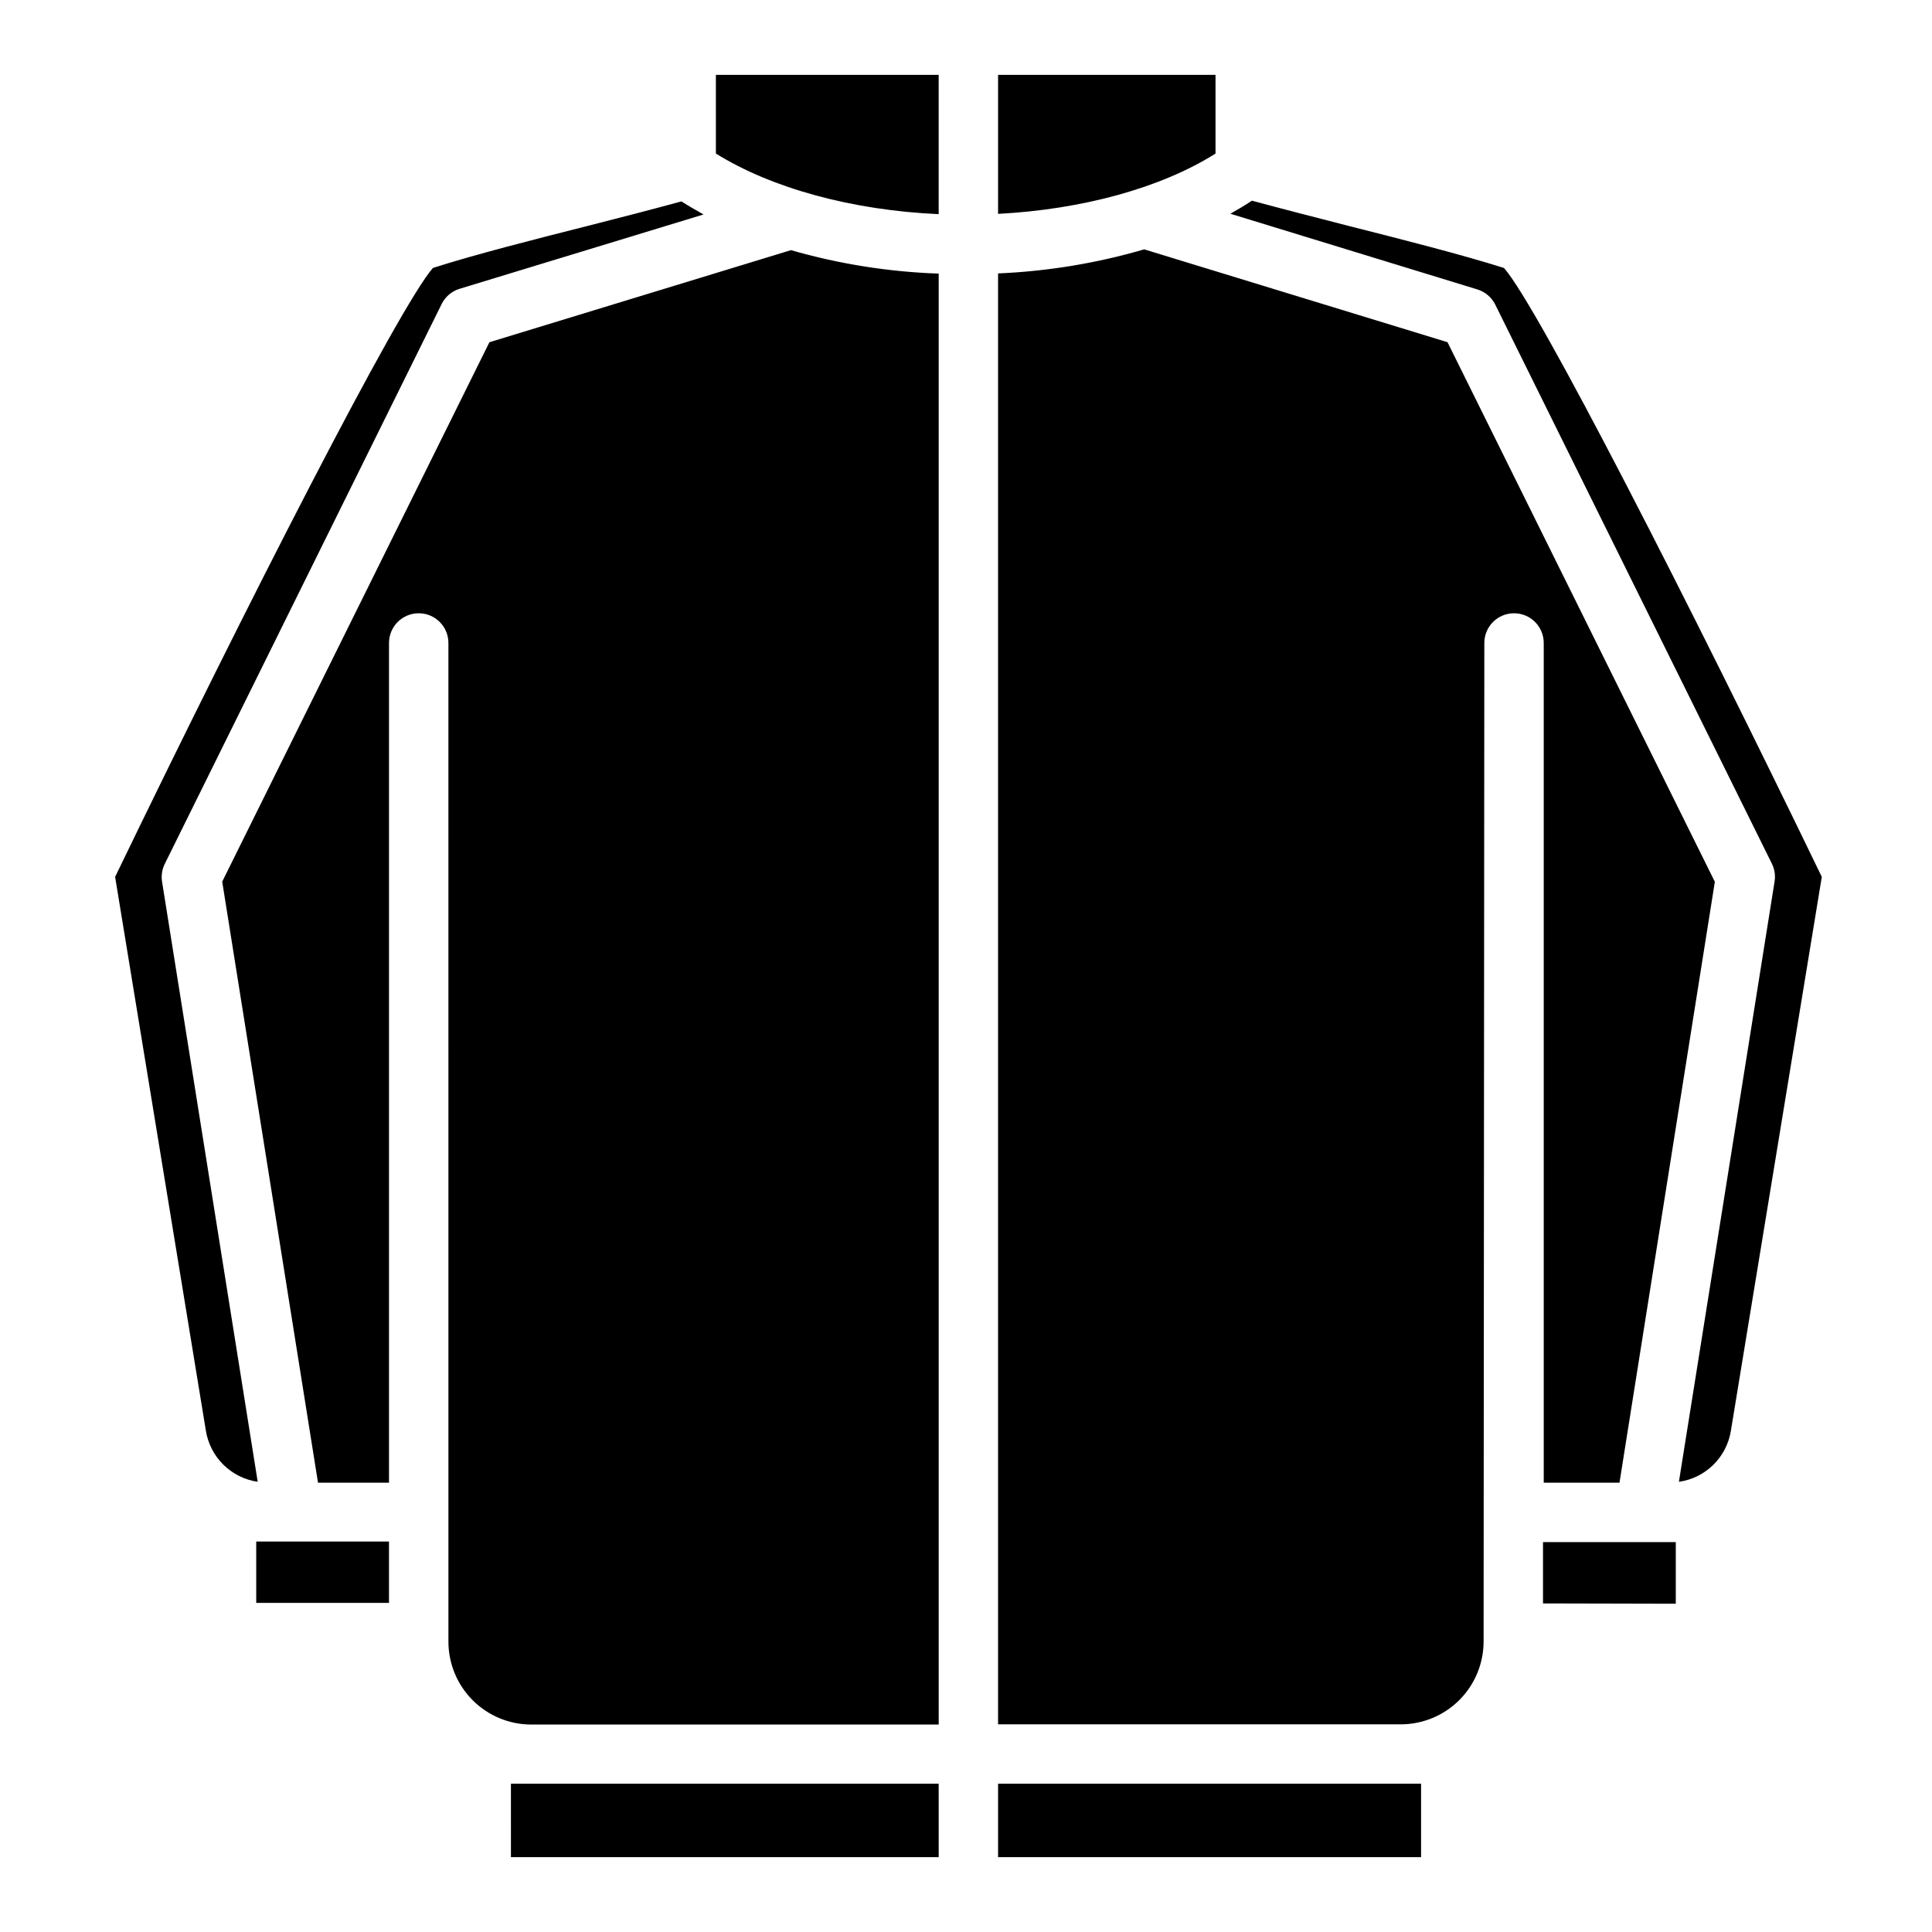 <?xml version="1.0" encoding="UTF-8"?>
<!-- Uploaded to: SVG Repo, www.svgrepo.com, Generator: SVG Repo Mixer Tools -->
<svg fill="#000000" width="800px" height="800px" version="1.1" viewBox="144 144 512 512" xmlns="http://www.w3.org/2000/svg">
 <g>
  <path d="m279.4 616.71h113.36l0.004 19.445h-113.36zm241.2 0v19.445h-112.1v-19.445zm16.57-37.668c-0.012 5.812-2.324 11.383-6.434 15.492-4.109 4.109-9.68 6.422-15.488 6.434h-106.75v-384.51c13.121-0.555 26.125-2.695 38.73-6.375l80.375 24.602 70.848 143-25.27 159.25h-20.074v-222.54c0-4.348-3.523-7.871-7.871-7.871-4.348 0-7.871 3.523-7.871 7.871zm15.742-10.117v-16.254h35.188v16.336zm-10.348-353.92c9.012 10.195 49.438 89.387 84.23 161.38l-24.09 146.77c-0.547 3.434-2.18 6.602-4.66 9.039-2.477 2.438-5.672 4.016-9.117 4.5l25.348-159.05c0.27-1.621 0.02-3.285-0.707-4.762l-73.367-148.27c-0.984-1.906-2.703-3.328-4.762-3.938l-65.379-20.031c1.969-1.102 3.938-2.281 5.707-3.465 7.871 2.125 16.414 4.328 25.625 6.691 14.801 3.738 30.07 7.637 41.172 11.141zm-76.438-30.309c-14.367 9.055-35.148 14.801-57.625 15.98v-36.844h57.625zm-73.367-20.863v36.918c-22.906-1.023-44.242-6.848-59.039-16.059l-0.004-20.859zm-218.25 212.55c34.754-71.949 75.219-151.14 84.23-161.38 11.098-3.543 26.371-7.438 41.172-11.18 8.816-2.242 17.199-4.41 24.68-6.453 1.852 1.219 3.938 2.363 5.863 3.465l-64.59 19.68v-0.004c-2.059 0.609-3.777 2.031-4.762 3.938l-73.406 148.43c-0.742 1.473-1.004 3.137-0.75 4.762l25.348 159.05c-3.434-0.5-6.613-2.082-9.086-4.519-2.469-2.434-4.098-5.594-4.648-9.02zm37.391 176.14h2.832 32.355v16.254h-35.184zm50.934-238.13c0-4.348-3.523-7.871-7.871-7.871-4.348 0-7.871 3.523-7.871 7.871v222.54h-18.816l-25.387-159.29 70.809-142.95 79.902-24.402v-0.004c12.75 3.672 25.902 5.762 39.164 6.219v384.51l-108 0.004c-5.812-0.012-11.383-2.324-15.492-6.434s-6.422-9.68-6.434-15.492z"/>
  <path d="m503.99 496.59c-1.359-4.133-5.809-6.379-9.938-5.019-4.133 1.359-6.379 5.809-5.019 9.938l22.867 69.234c1.07 3.223 4.086 5.394 7.481 5.394 0.84 0 1.68-0.133 2.481-0.395 1.984-0.656 3.625-2.074 4.562-3.941 0.938-1.871 1.094-4.035 0.434-6.016z"/>
  <path d="m278.38 575.82c0.73 0.199 1.484 0.309 2.246 0.316 3.496 0 6.574-2.312 7.555-5.668l20.309-69.195c1.23-4.176-1.156-8.555-5.332-9.781-4.172-1.23-8.551 1.16-9.781 5.332l-20.309 69.234c-1.219 4.164 1.156 8.527 5.312 9.762z"/>
 </g>
</svg>